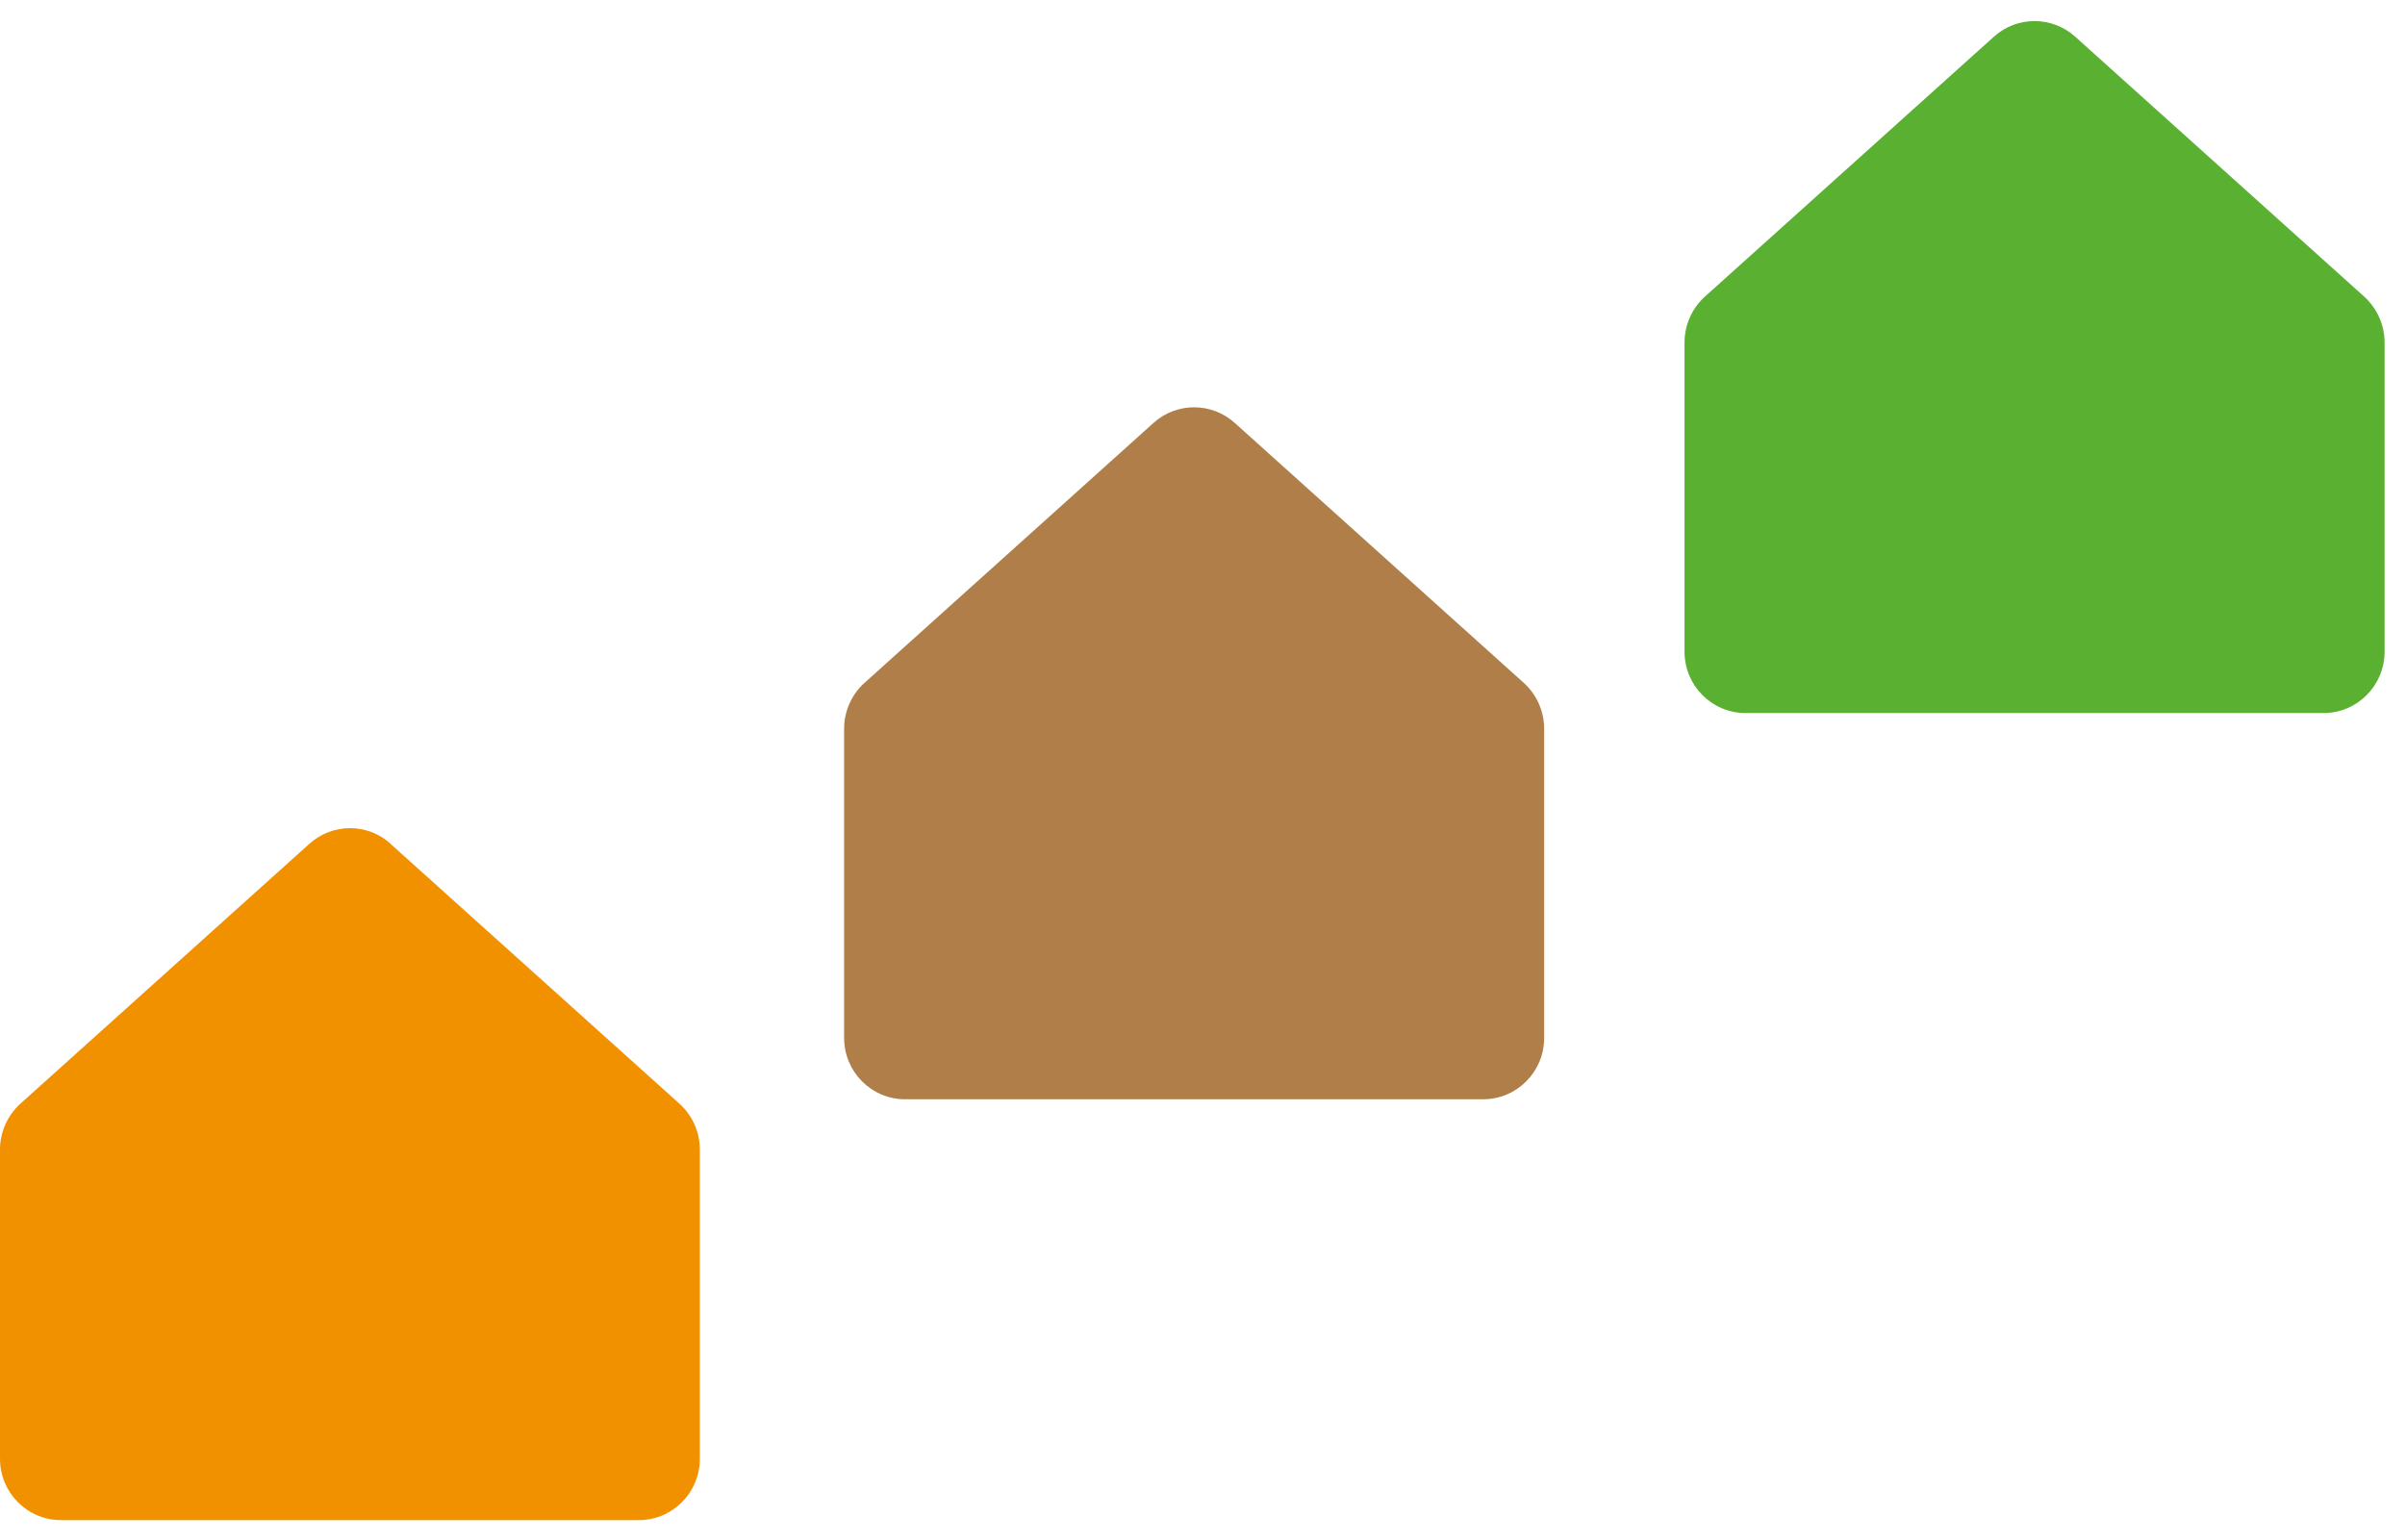 <svg width="114" height="73" viewBox="0 0 114 73" fill="none" xmlns="http://www.w3.org/2000/svg">
  <path d="M18.507 40L32.213 52.328C32.821 52.88 33.173 53.669 33.173 54.498V69.154C33.173 70.761 31.88 72.063 30.283 72.063H2.89C1.293 72.063 0 70.761 0 69.154V54.498C0 53.669 0.353 52.88 0.96 52.328L14.666 40C15.764 39.013 17.419 39.013 18.517 40H18.507Z" fill="#F29100"/>
  <path d="M98.365 1.738L112.071 14.066C112.679 14.619 113.032 15.408 113.032 16.236V30.892C113.032 32.5 111.738 33.802 110.141 33.802H82.739C81.142 33.802 79.849 32.5 79.849 30.892V16.236C79.849 15.408 80.201 14.619 80.809 14.066L94.515 1.738C95.612 0.752 97.268 0.752 98.365 1.738Z" fill="#59B031"/>
  <path d="M58.528 20.048L72.235 32.377C72.842 32.929 73.195 33.718 73.195 34.547V49.203C73.195 50.81 71.901 52.112 70.305 52.112H42.902C41.305 52.112 40.012 50.81 40.012 49.203V34.547C40.012 33.718 40.364 32.929 40.972 32.377L54.678 20.048C55.775 19.062 57.431 19.062 58.528 20.048Z" fill="#B07F49"/>
</svg>
